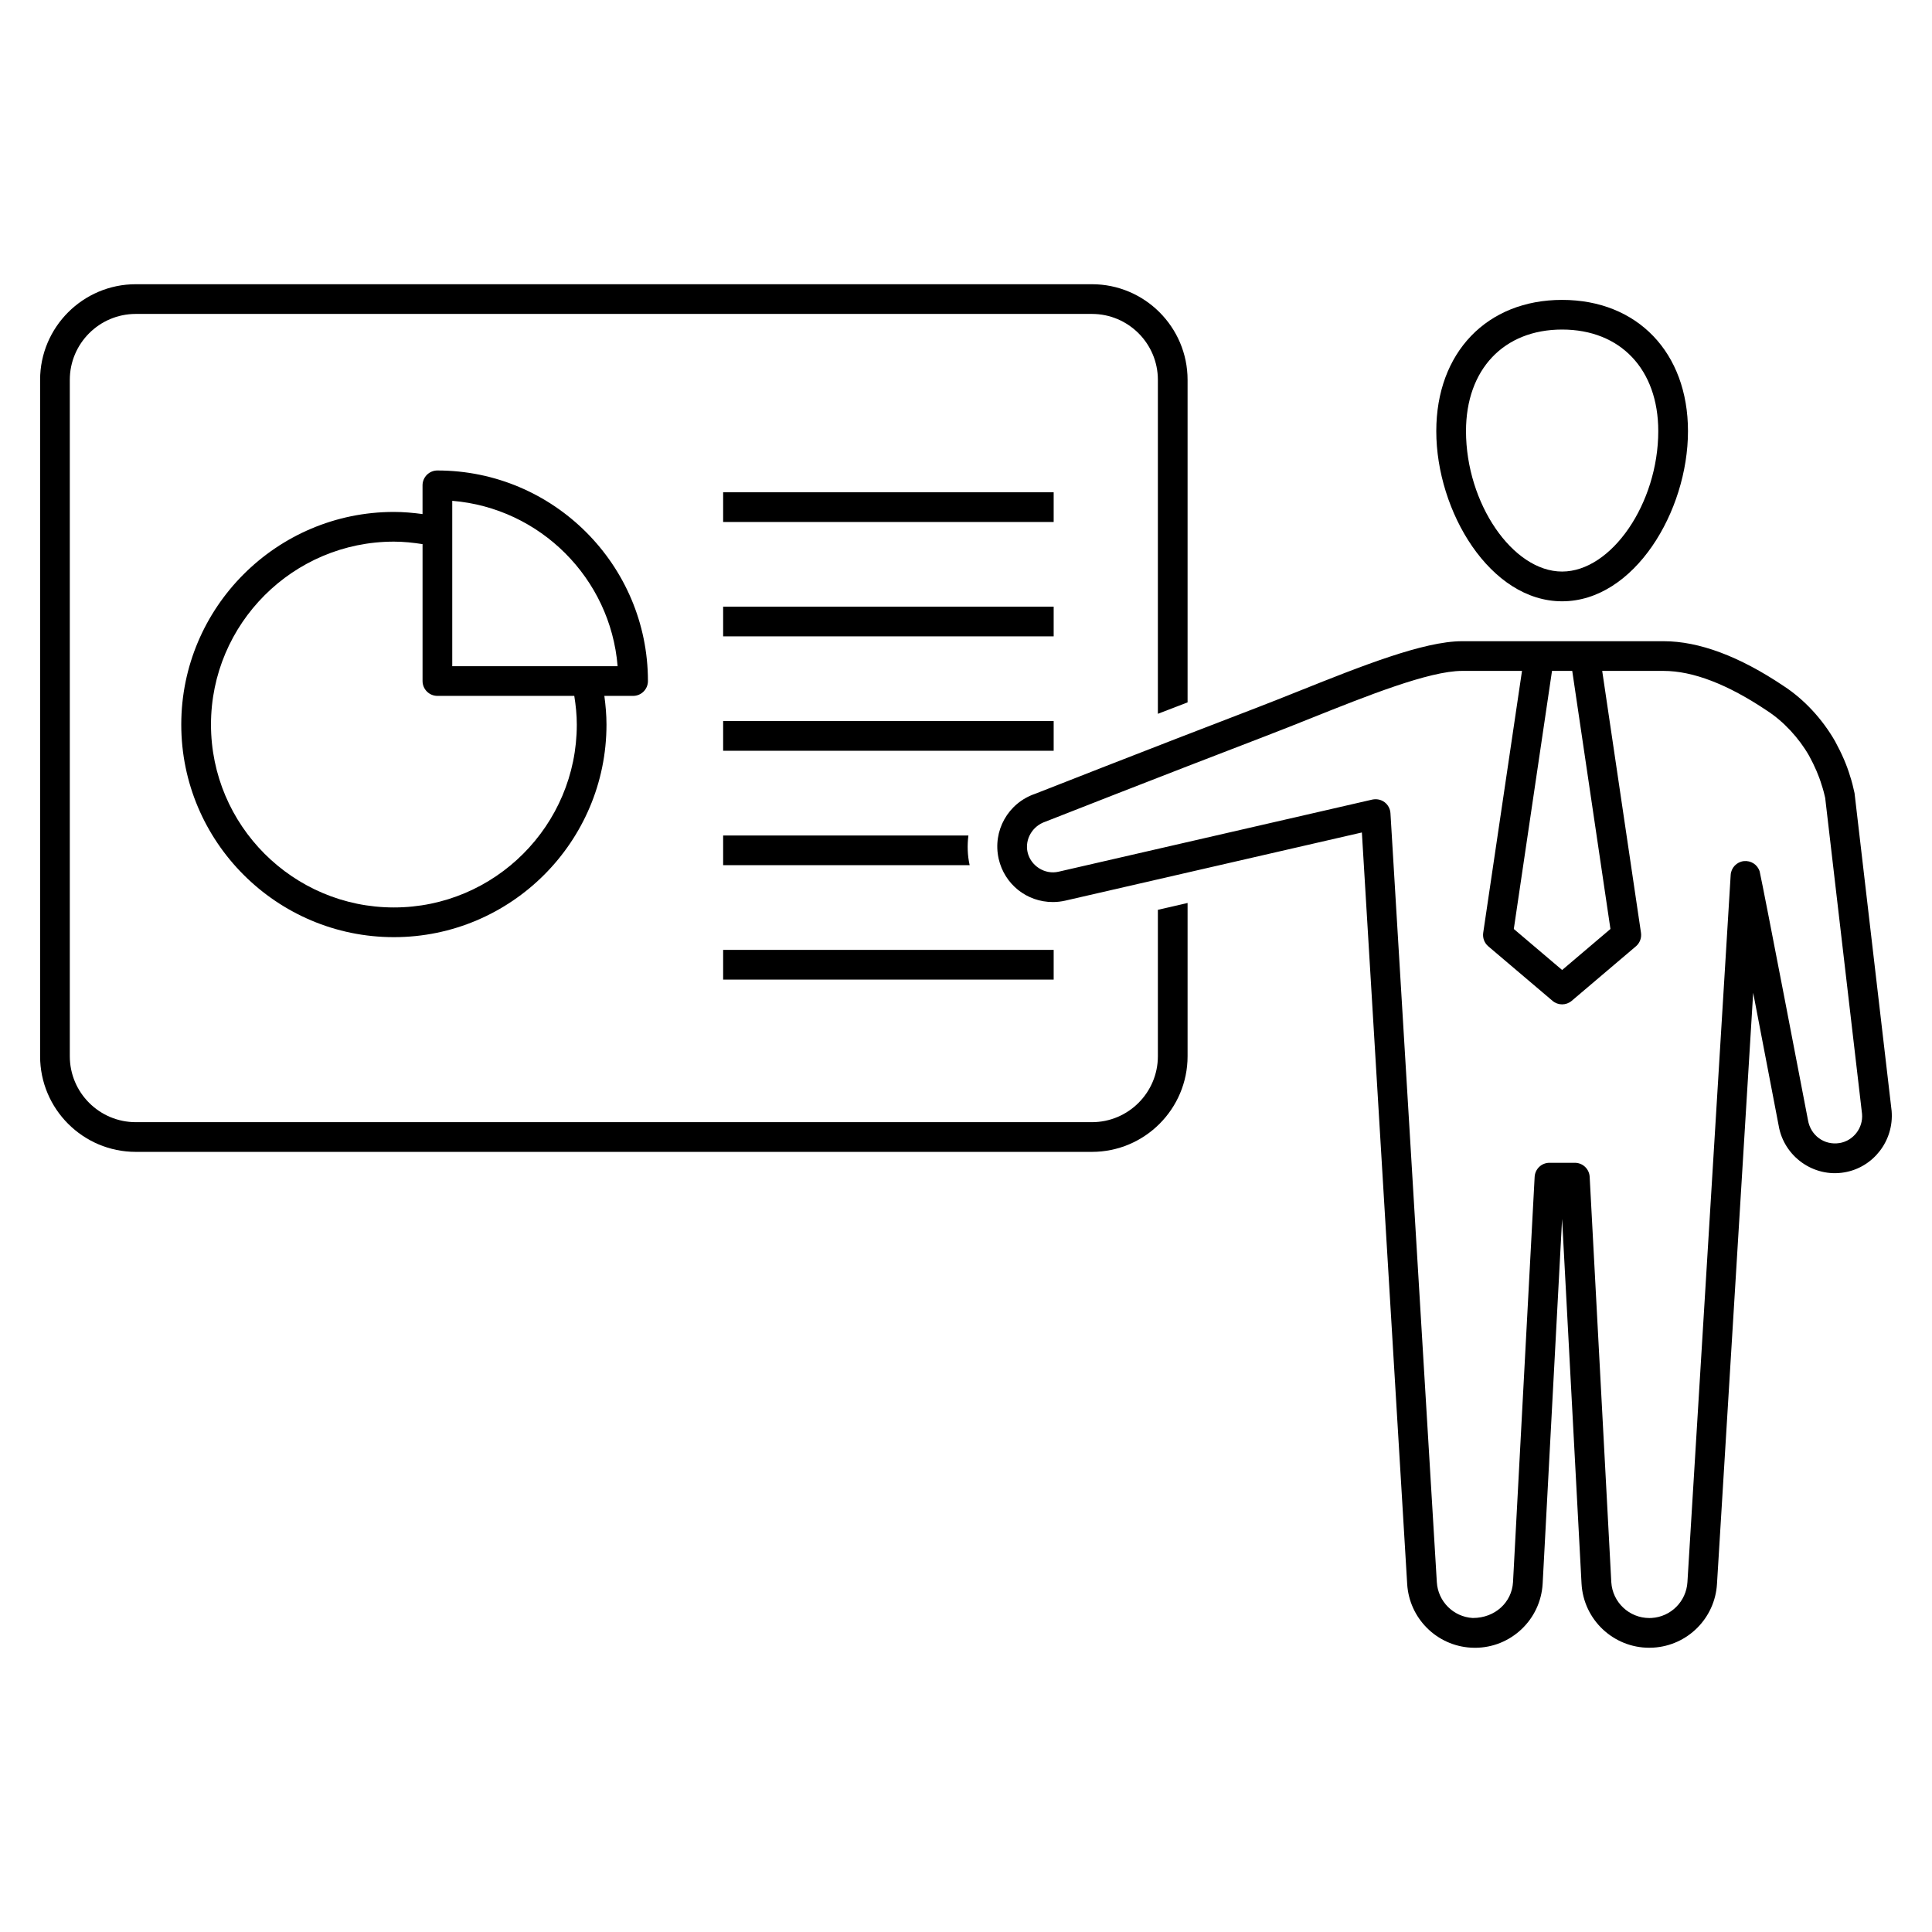 <?xml version="1.0" encoding="UTF-8"?>
<!-- Uploaded to: ICON Repo, www.iconrepo.com, Generator: ICON Repo Mixer Tools -->
<svg fill="#000000" width="800px" height="800px" version="1.1" viewBox="144 144 512 512" xmlns="http://www.w3.org/2000/svg">
 <g>
  <path d="m557.97 303.35c19.098 0 33.363-23.805 33.363-45.09 0-20.812-13.406-34.785-33.363-34.785-19.941 0-33.34 13.98-33.34 34.785 0.004 21.281 14.266 45.09 33.34 45.09zm0-72.016c15.484 0 25.488 10.562 25.488 26.914 0 19.129-12.391 37.219-25.488 37.219-13.09 0-25.465-18.09-25.465-37.219 0-16.34 9.996-26.914 25.465-26.914z"/>
  <path d="m635.47 354.17c-0.332-1.559-0.715-3.102-1.195-4.535-0.852-2.859-2.133-5.84-3.961-9.195-3.394-5.934-8.258-11.148-13.633-14.641-11.73-7.879-22.426-11.871-31.805-11.871h-53.418c-10.211 0-26.883 6.676-43.012 13.121-4 1.598-7.934 3.172-11.652 4.598-28.168 10.793-58.457 22.711-58.449 22.711-7.203 2.434-11.367 9.848-9.684 17.254 1.543 6.731 7.438 11.438 14.344 11.438h0.008c1.102 0 2.203-0.125 3.289-0.371l78.609-18.066 12.004 199.14c0.535 9.102 7.801 16.367 16.902 16.895l1.062 0.031c9.5 0 17.383-7.43 17.934-16.949l5.156-96.715 5.156 96.73c0.551 9.492 8.43 16.926 17.934 16.926l1.062-0.031c9.094-0.527 16.359-7.793 16.895-16.887l9.59-156.66c3.266 16.965 6.707 34.891 6.762 35.242 1.387 8.117 9.211 13.777 17.422 12.352 7.66-1.301 13.152-8.375 12.508-16.262zm-74.812-32.379 10.125 68.398-12.801 10.871-12.809-10.871 10.125-68.398zm70.832 125.13c-4.023 0.652-7.684-2-8.367-6.125-0.48-2.496-11.738-61.172-12.793-65.848-0.566-1.812-2.312-2.953-4.234-2.738-1.883 0.227-3.336 1.77-3.449 3.668l-11.461 187.4c-0.309 5.117-4.394 9.203-9.5 9.5l-0.598 0.016c-5.336 0-9.762-4.18-10.078-9.5l-5.731-107.42c-0.109-2.086-1.836-3.723-3.93-3.723h-6.723c-2.094 0-3.816 1.637-3.93 3.723l-5.731 107.41c-0.316 5.328-4.723 9.5-10.645 9.5h-0.039c-5.117-0.301-9.203-4.383-9.508-9.508l-12.289-203.78c-0.07-1.148-0.645-2.219-1.566-2.914-0.93-0.691-2.102-0.922-3.242-0.684l-83.145 19.113c-3.66 0.852-7.383-1.566-8.211-5.148-0.77-3.394 1.219-6.926 4.715-8.109 0 0 30.348-11.941 58.559-22.758 3.762-1.441 7.723-3.023 11.762-4.637 14.719-5.887 31.395-12.562 40.094-12.562h15.895l-10.281 69.406c-0.195 1.348 0.309 2.699 1.348 3.582l17.02 14.445c0.73 0.621 1.637 0.938 2.543 0.938s1.812-0.316 2.543-0.938l17.012-14.445c1.039-0.883 1.543-2.234 1.348-3.582l-10.281-69.406h16.262c7.785 0 17.004 3.543 27.457 10.57 4.344 2.816 8.398 7.18 11.109 11.91 1.496 2.754 2.606 5.312 3.328 7.746 0.441 1.273 0.73 2.527 0.938 3.426l9.77 83.758c0.32 3.715-2.301 7.106-5.969 7.719z"/>
  <path d="m315.71 324.48c0-30.766-25.031-55.797-55.797-55.797-2.172 0-3.938 1.762-3.938 3.938v7.613c-2.512-0.34-5.047-0.566-7.59-0.566-31.07 0-56.348 25.277-56.348 56.348 0 31.062 25.277 56.34 56.348 56.34 31.062 0 56.34-25.27 56.34-56.34 0-2.543-0.227-5.078-0.566-7.598h7.613c2.176 0 3.938-1.754 3.938-3.938zm-67.32 60.004c-26.734 0-48.477-21.742-48.477-48.469 0-26.734 21.75-48.477 48.477-48.477 2.551 0 5.086 0.27 7.59 0.66v36.281c0 2.172 1.762 3.938 3.938 3.938h36.273c0.402 2.512 0.668 5.047 0.668 7.598 0 26.723-21.734 48.469-48.469 48.469zm15.461-63.938v-43.824c23.293 1.906 41.926 20.531 43.824 43.824z"/>
  <path d="m335.64 274.46h87.594v7.871h-87.594z"/>
  <path d="m335.64 304.77h87.594v7.871h-87.594z"/>
  <path d="m335.64 335.09h87.594v7.871h-87.594z"/>
  <path d="m450.85 423.91c0 9.637-7.84 17.477-17.477 17.477h-253.39c-9.645 0-17.484-7.84-17.484-17.477v-179.24c0-9.637 7.84-17.477 17.484-17.477h253.39c9.637 0 17.477 7.84 17.477 17.477v88.496c2.457-0.945 5.109-1.969 7.871-3.031v-85.465c0-13.973-11.367-25.348-25.348-25.348h-253.39c-13.98 0-25.355 11.375-25.355 25.348v179.24c0 13.973 11.367 25.348 25.355 25.348h253.39c13.973 0 25.348-11.375 25.348-25.348v-40.613l-7.871 1.812z"/>
  <path d="m400.64 365.41h-65v7.871h65.328c-0.59-2.652-0.66-5.305-0.328-7.871z"/>
  <path d="m335.64 395.73h87.594v7.871h-87.594z"/>
 </g>
</svg>